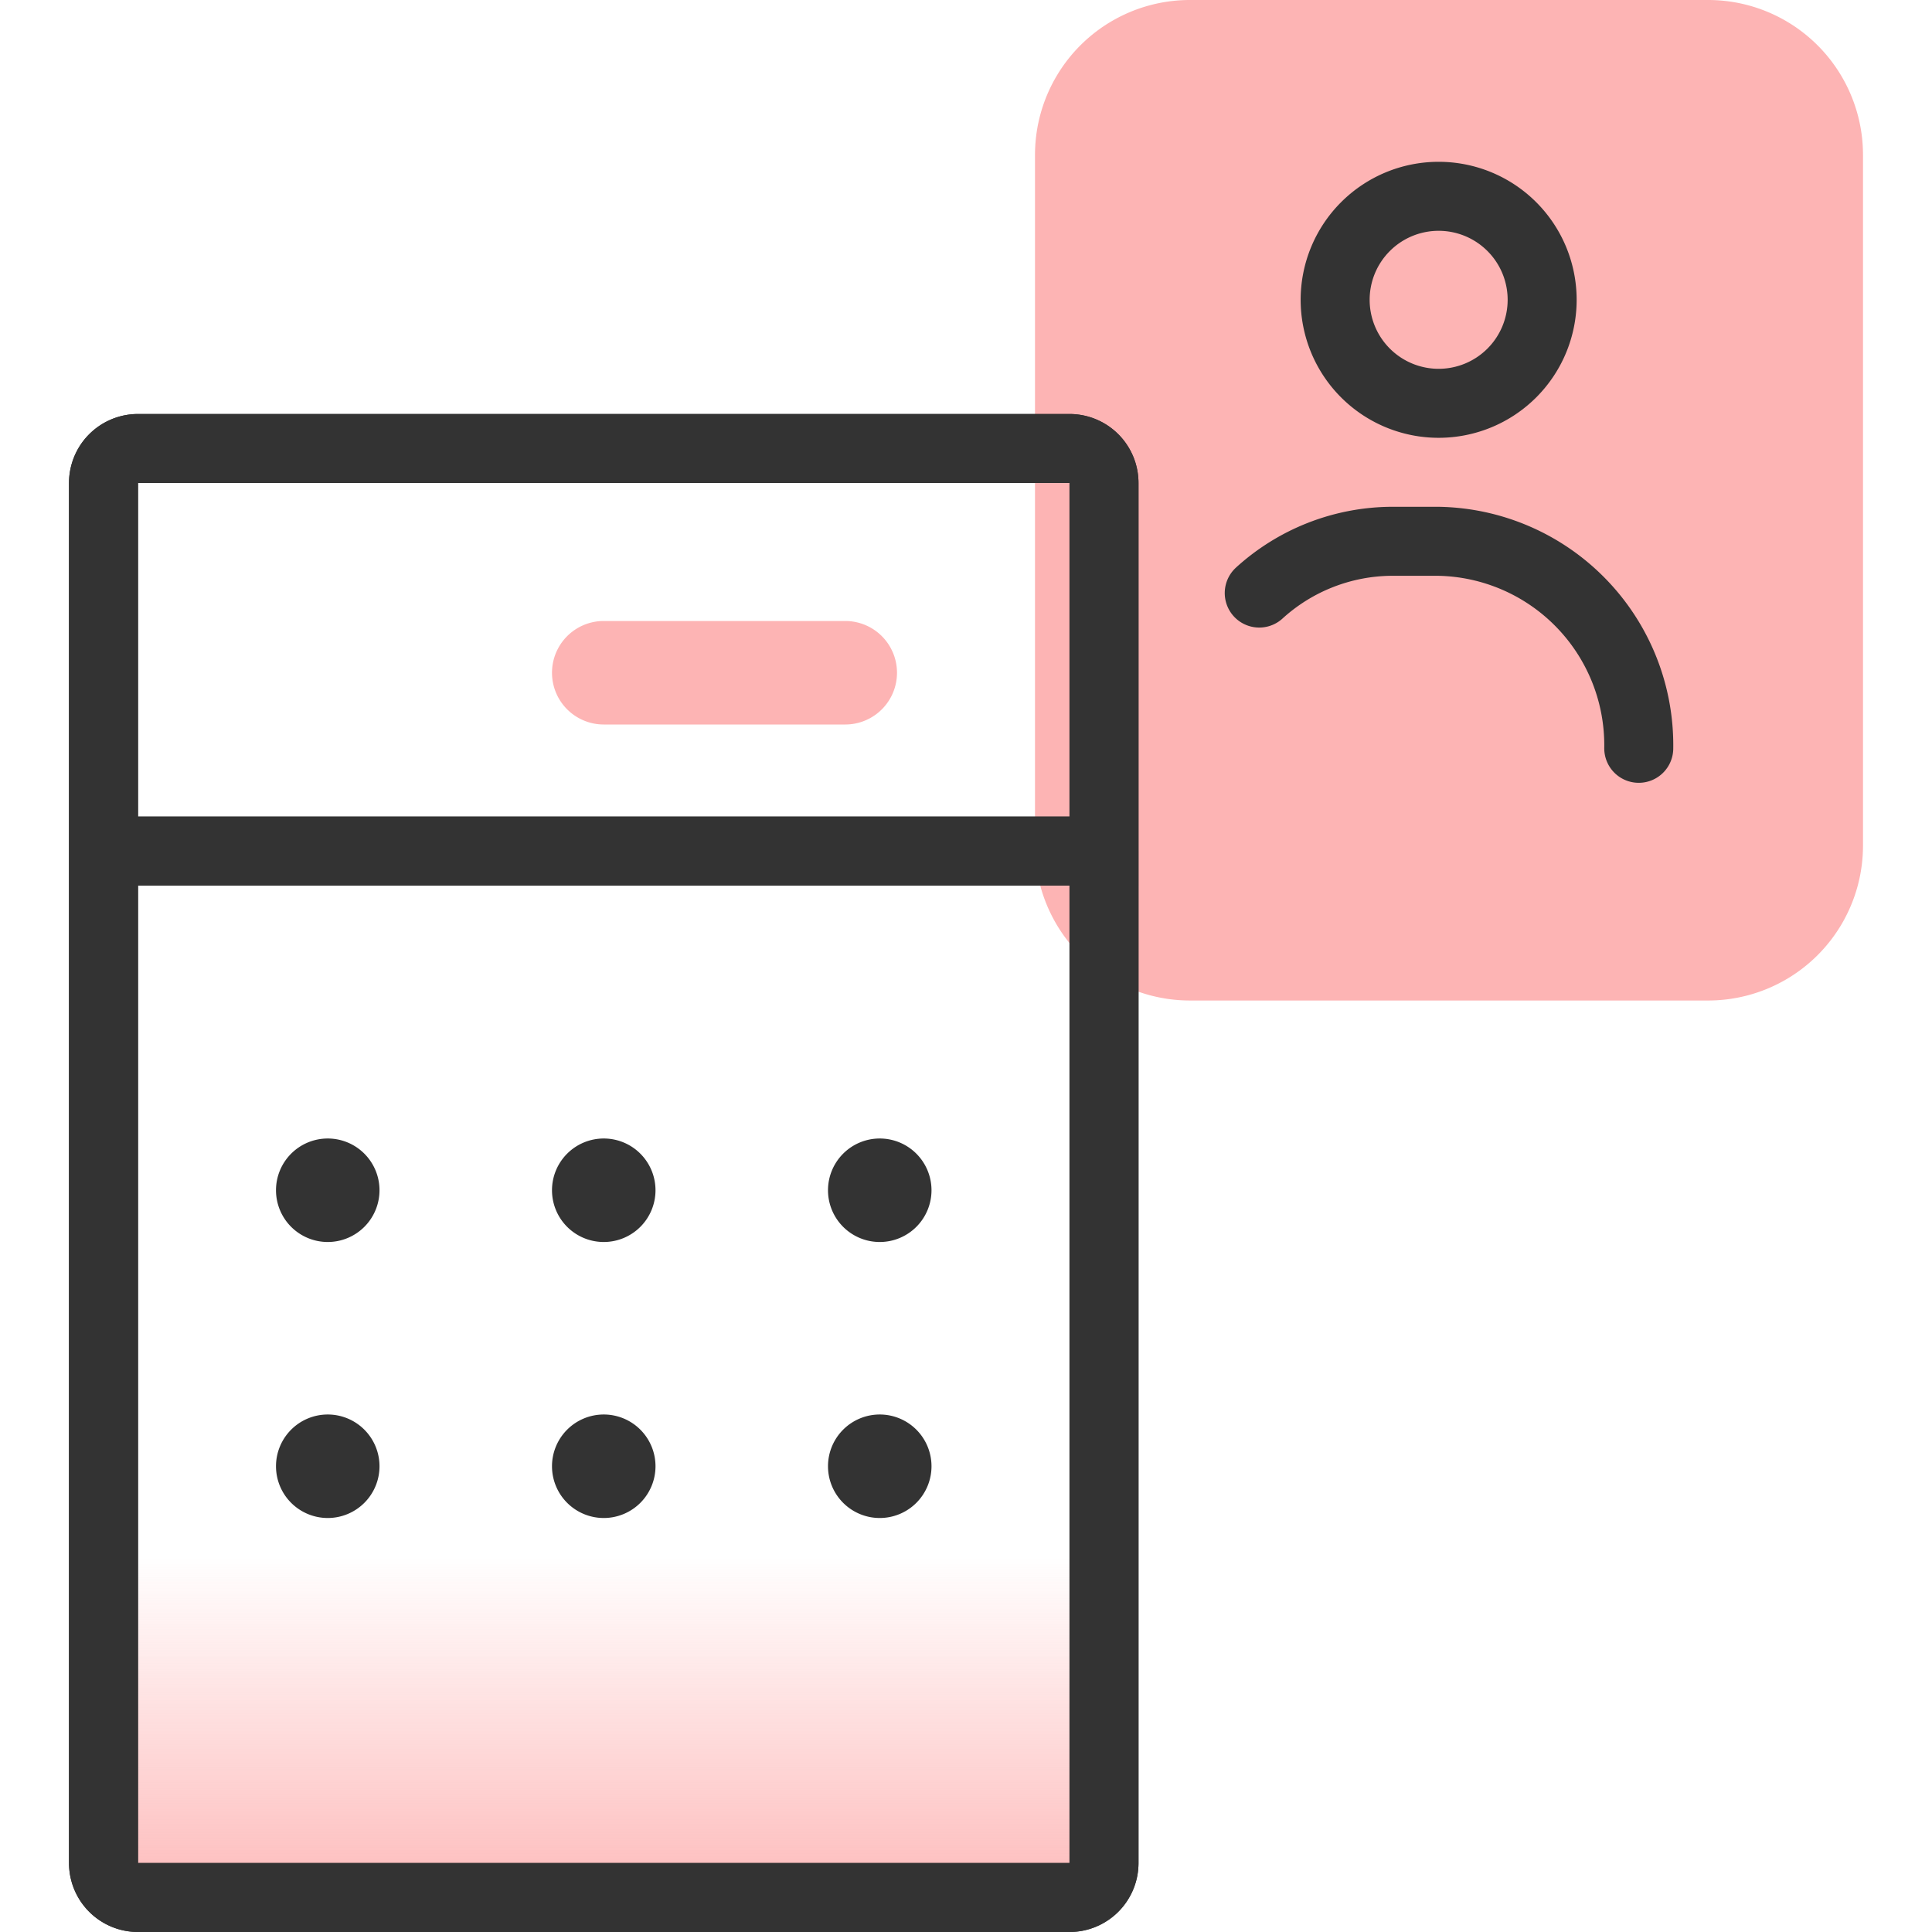 <svg id="Layer_1" data-name="Layer 1" xmlns="http://www.w3.org/2000/svg" xmlns:xlink="http://www.w3.org/1999/xlink" viewBox="0 0 56 56"><defs><style>.cls-1{fill:#fdb4b4;}.cls-2{fill:url(#linear-gradient);}.cls-3,.cls-5{fill:none;stroke:#333;stroke-width:2px;}.cls-3{stroke-linecap:round;stroke-linejoin:round;}.cls-4{fill:#333;}</style><linearGradient id="linear-gradient" x1="17.5" y1="593.28" x2="17.5" y2="582.28" gradientTransform="translate(0 -537.28)" gradientUnits="userSpaceOnUse"><stop offset="0" stop-color="#fdb4b4"/><stop offset="0.99" stop-color="#fdb4b4" stop-opacity="0"/></linearGradient></defs><path class="cls-1" d="M54,24.5V4.5A4.49,4.49,0,0,0,49.52,0h-15A4.49,4.49,0,0,0,30,4.48v20A4.49,4.49,0,0,0,34.48,29h15A4.49,4.49,0,0,0,54,24.52Z"/><path class="cls-2" d="M4,13H31a1,1,0,0,1,1,1V54a1,1,0,0,1-1,1H4a1,1,0,0,1-1-1V14A1,1,0,0,1,4,13Z"/><path class="cls-3" d="M32,24.67V14a1,1,0,0,0-1-1H4a1,1,0,0,0-1,1V24.67m29,0H3m29,0V54a1,1,0,0,1-1,1H4a1,1,0,0,1-1-1V24.67"/><path class="cls-3" d="M32,24.67V14a1,1,0,0,0-1-1H4a1,1,0,0,0-1,1V24.67m29,0H3m29,0V54a1,1,0,0,1-1,1H4a1,1,0,0,1-1-1V24.67"/><path class="cls-4" d="M9.5,33h0A1.5,1.5,0,0,1,11,34.5h0A1.5,1.5,0,0,1,9.5,36h0A1.5,1.5,0,0,1,8,34.5H8A1.5,1.5,0,0,1,9.5,33Z"/><path class="cls-1" d="M17.5,18h7A1.5,1.5,0,0,1,26,19.5h0A1.5,1.5,0,0,1,24.5,21h-7A1.5,1.5,0,0,1,16,19.5h0A1.5,1.5,0,0,1,17.5,18Z"/><path class="cls-4" d="M9.5,41h0A1.5,1.5,0,0,1,11,42.5h0A1.5,1.5,0,0,1,9.5,44h0A1.5,1.5,0,0,1,8,42.5H8A1.5,1.5,0,0,1,9.5,41Z"/><path class="cls-4" d="M25.5,33h0A1.5,1.5,0,0,1,27,34.5h0A1.5,1.5,0,0,1,25.5,36h0A1.5,1.5,0,0,1,24,34.5h0A1.5,1.5,0,0,1,25.5,33Z"/><path class="cls-4" d="M25.5,41h0A1.5,1.5,0,0,1,27,42.5h0A1.5,1.5,0,0,1,25.5,44h0A1.5,1.5,0,0,1,24,42.5h0A1.5,1.5,0,0,1,25.5,41Z"/><path class="cls-4" d="M17.5,33h0A1.5,1.5,0,0,1,19,34.5h0A1.5,1.5,0,0,1,17.5,36h0A1.5,1.5,0,0,1,16,34.5h0A1.5,1.5,0,0,1,17.5,33Z"/><path class="cls-4" d="M17.5,41h0A1.5,1.5,0,0,1,19,42.5h0A1.5,1.5,0,0,1,17.5,44h0A1.5,1.5,0,0,1,16,42.5h0A1.5,1.5,0,0,1,17.5,41Z"/><path class="cls-5" d="M41.7,5.69h0a3,3,0,0,0-3,3h0a3,3,0,0,0,3,3h0a3,3,0,0,0,3-3h0A3,3,0,0,0,41.7,5.69Z"/><path class="cls-3" d="M47.5,21.69a5.91,5.91,0,0,0-5.8-6H40.3a5.75,5.75,0,0,0-3.8,1.5"/></svg>
